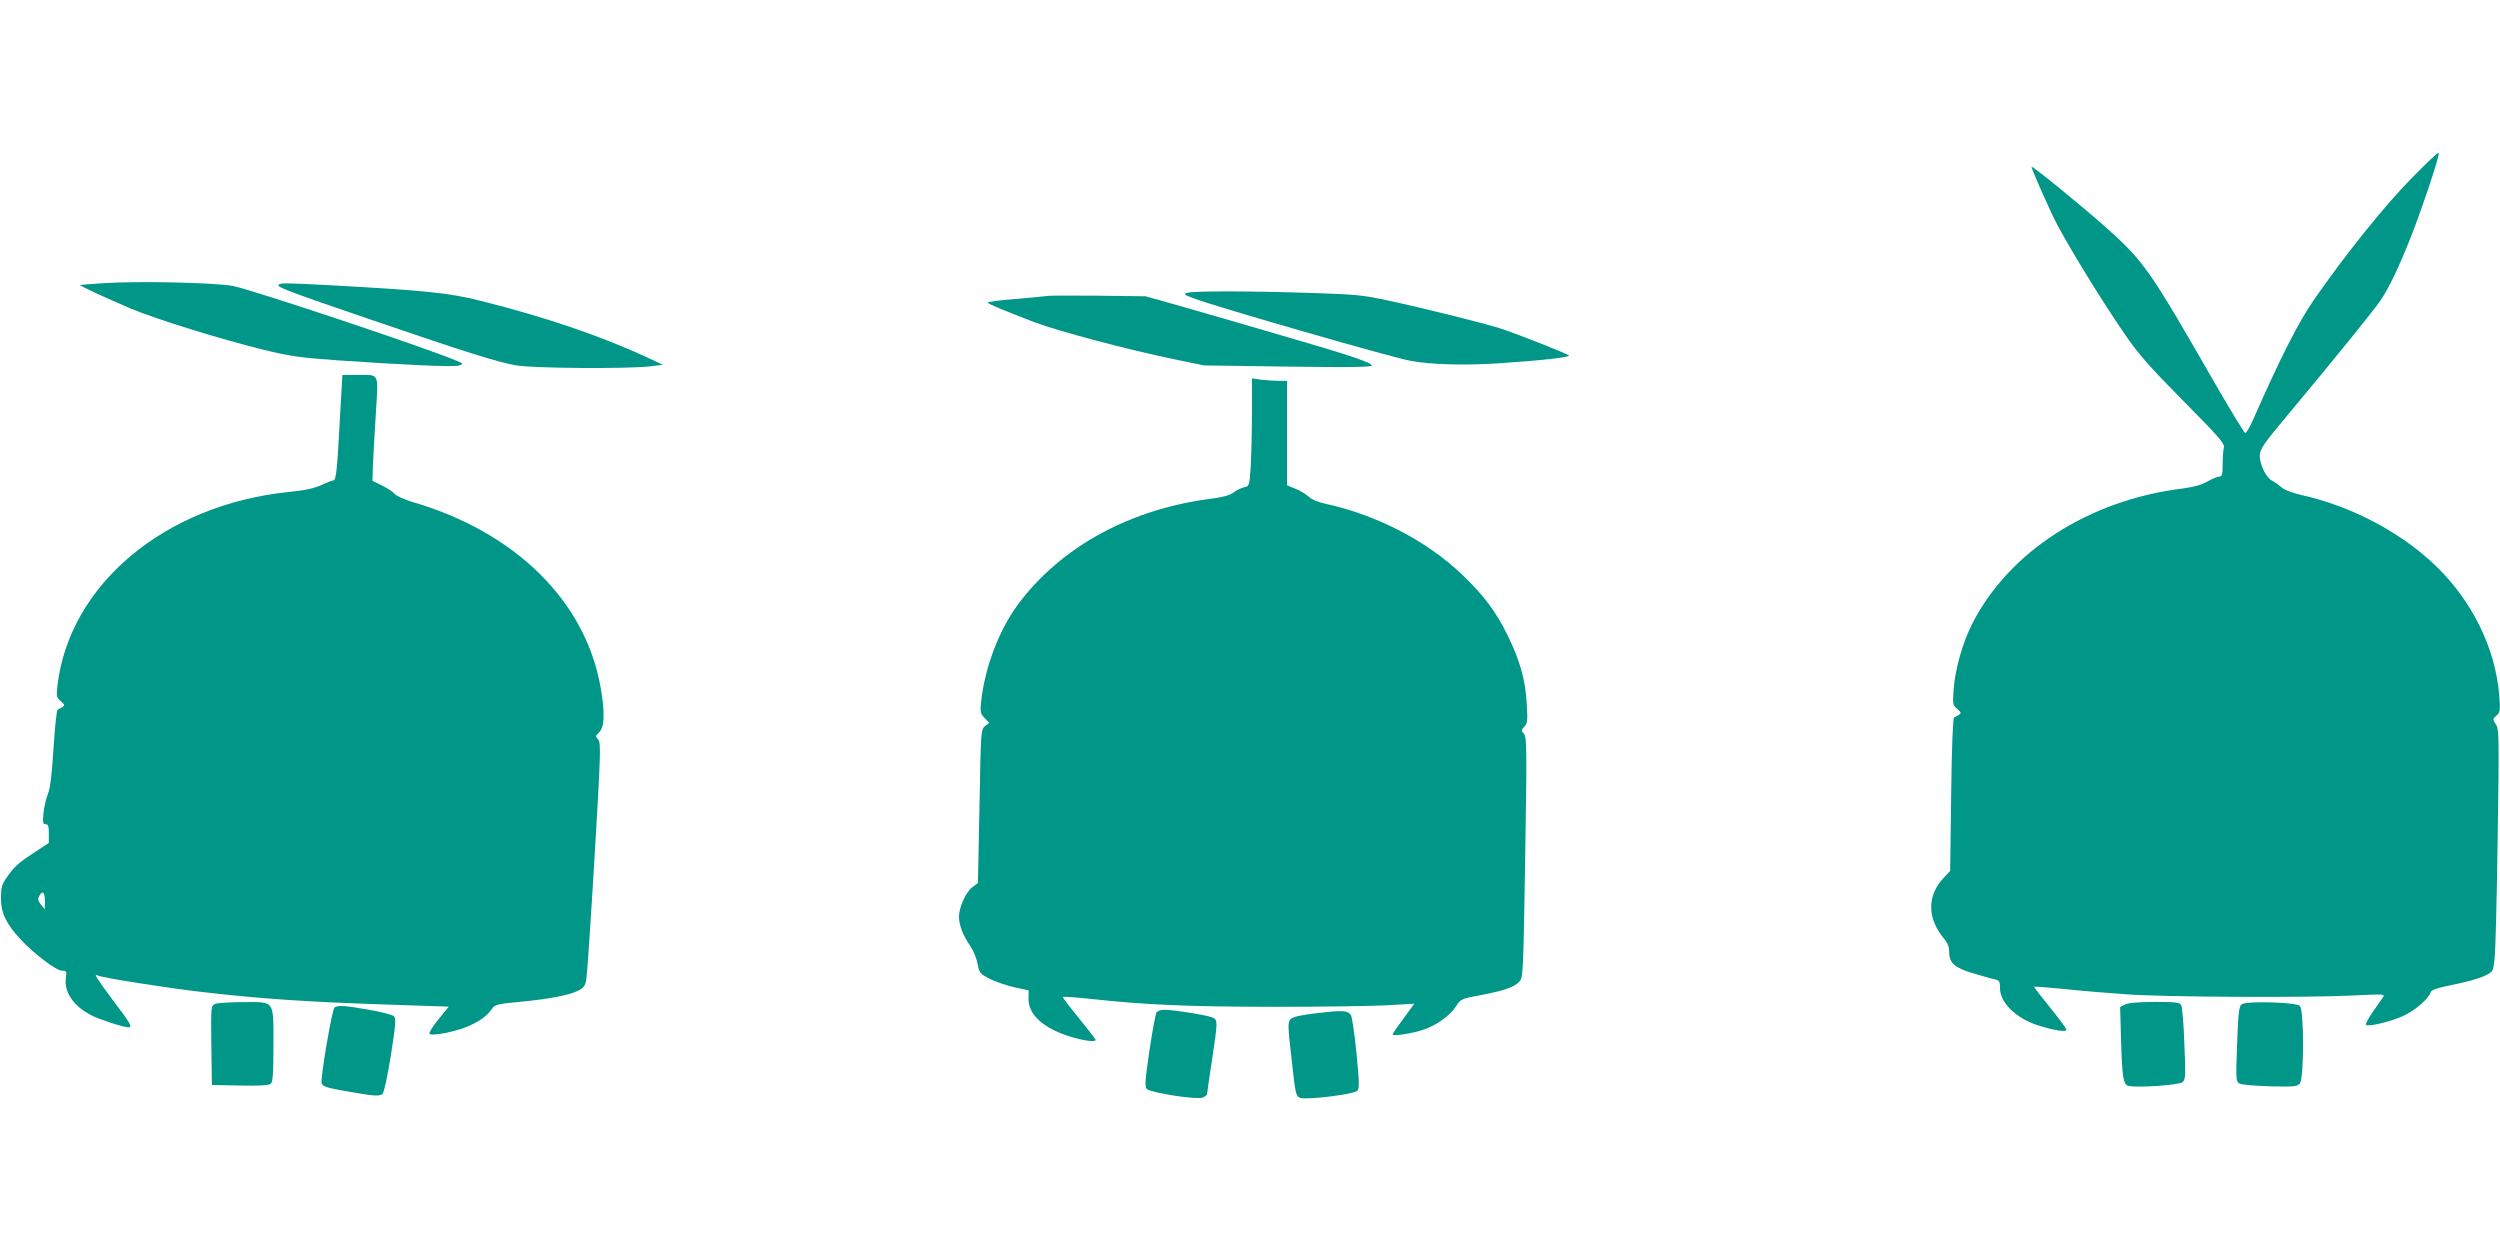 <?xml version="1.0" standalone="no"?>
<!DOCTYPE svg PUBLIC "-//W3C//DTD SVG 20010904//EN"
 "http://www.w3.org/TR/2001/REC-SVG-20010904/DTD/svg10.dtd">
<svg version="1.0" xmlns="http://www.w3.org/2000/svg"
 width="1280pt" height="640pt" viewBox="0 0 1280 640"
 preserveAspectRatio="xMidYMid meet">
<g transform="translate(0,640) scale(0.1,-0.1)"
fill="#009688" stroke="none">
<path d="M12348 5488 c-136 -137 -346 -399 -502 -625 -79 -114 -171 -296 -307
-605 -19 -43 -38 -76 -44 -75 -5 2 -72 111 -148 243 -349 607 -367 633 -574
818 -120 106 -366 307 -371 302 -3 -4 52 -131 111 -257 50 -105 230 -402 365
-599 70 -102 125 -165 300 -342 184 -186 214 -220 208 -240 -3 -13 -6 -51 -6
-85 0 -53 -3 -63 -17 -63 -10 0 -38 -12 -62 -26 -30 -17 -72 -28 -125 -35
-482 -59 -893 -325 -1080 -696 -48 -97 -86 -230 -93 -330 -6 -78 -5 -83 18
-103 20 -17 22 -21 9 -30 -8 -5 -19 -11 -25 -13 -6 -2 -12 -148 -15 -395 l-5
-391 -31 -33 c-89 -93 -88 -210 1 -316 17 -20 25 -42 25 -68 0 -55 29 -80 125
-108 44 -13 92 -27 108 -30 24 -6 27 -11 27 -45 0 -74 80 -153 192 -190 81
-26 148 -37 148 -23 0 6 -38 57 -84 114 -46 57 -83 104 -81 106 2 2 72 -4 157
-12 84 -9 227 -21 318 -27 193 -14 911 -18 1154 -6 169 8 169 8 155 -12 -8
-11 -32 -45 -53 -76 -21 -31 -36 -59 -32 -62 11 -12 128 17 192 46 60 28 128
87 139 121 4 12 33 22 118 39 61 12 132 32 157 44 45 22 45 22 52 87 5 36 12
315 16 620 8 521 7 557 -9 581 -17 26 -17 27 3 45 19 17 20 26 14 103 -19 247
-145 498 -343 681 -178 164 -422 290 -668 345 -48 11 -90 27 -105 41 -14 12
-35 27 -47 33 -31 16 -63 82 -63 128 1 34 16 57 151 218 228 273 432 525 466
575 46 68 94 169 156 325 64 164 151 425 143 433 -3 3 -65 -55 -138 -130z"/>
<path d="M530 4950 c-63 -4 -117 -8 -120 -9 -8 -2 139 -70 260 -121 135 -56
451 -154 676 -210 139 -34 188 -41 384 -55 366 -25 598 -35 622 -26 22 8 20
10 -17 25 -153 65 -1051 365 -1144 382 -90 17 -491 26 -661 14z"/>
<path d="M1426 4941 c-7 -11 46 -32 474 -178 493 -169 650 -218 745 -234 90
-15 563 -18 680 -5 l69 8 -74 35 c-244 113 -522 208 -860 293 -163 41 -283 53
-780 80 -226 12 -247 12 -254 1z"/>
<path d="M6080 4901 c-23 -7 -19 -9 33 -29 113 -43 1026 -306 1112 -320 108
-19 267 -23 435 -13 219 14 383 32 373 41 -11 10 -272 113 -353 139 -86 27
-394 104 -572 142 -127 28 -170 32 -393 39 -304 10 -601 11 -635 1z"/>
<path d="M5365 4885 c-11 -2 -87 -9 -168 -16 -82 -6 -145 -15 -140 -19 9 -9
93 -44 243 -101 116 -44 481 -141 715 -189 l150 -31 426 -6 c299 -4 428 -3
432 5 8 12 -114 54 -398 136 -104 30 -251 73 -325 95 -74 21 -202 58 -285 82
l-150 42 -240 3 c-132 1 -249 1 -260 -1z"/>
<path d="M1741 4268 c-15 -281 -20 -328 -35 -328 -7 0 -34 -11 -62 -24 -35
-16 -83 -27 -167 -35 -635 -66 -1123 -475 -1183 -993 -6 -53 -5 -59 17 -78 20
-17 22 -21 9 -30 -8 -5 -19 -11 -25 -13 -5 -2 -14 -91 -21 -198 -8 -135 -17
-205 -28 -232 -9 -20 -19 -64 -23 -97 -5 -52 -4 -60 11 -60 13 0 16 -10 16
-48 l0 -48 -67 -44 c-87 -56 -108 -75 -147 -130 -27 -39 -31 -53 -31 -110 0
-74 26 -129 99 -208 67 -73 184 -162 213 -162 24 0 25 -2 20 -39 -9 -72 41
-144 132 -190 40 -21 165 -61 188 -61 23 0 13 18 -82 143 -79 106 -98 136 -76
123 17 -11 359 -65 536 -85 292 -34 528 -50 906 -63 l357 -12 -54 -66 c-29
-36 -49 -69 -45 -73 14 -14 144 13 206 42 60 28 91 52 117 90 12 17 33 22 134
31 149 14 256 34 303 57 29 15 37 25 43 58 4 22 23 303 42 625 32 538 33 586
19 603 -15 16 -15 19 5 38 27 25 30 103 7 230 -77 441 -437 796 -964 949 -41
12 -81 31 -90 41 -9 11 -38 30 -65 43 l-49 24 2 73 c2 41 8 160 15 266 13 222
23 203 -100 203 l-71 0 -12 -212z m-1511 -2480 l-1 -43 -19 23 c-15 18 -17 28
-10 43 17 32 30 22 30 -23z"/>
<path d="M6410 4293 c0 -93 -3 -218 -6 -276 -7 -106 -7 -106 -35 -112 -15 -4
-40 -16 -54 -27 -17 -13 -52 -23 -103 -30 -421 -51 -781 -247 -1000 -543 -97
-131 -169 -321 -188 -493 -6 -57 -5 -65 17 -88 l24 -25 -22 -17 c-21 -17 -21
-24 -28 -410 l-8 -393 -28 -21 c-34 -25 -69 -103 -69 -153 0 -42 21 -95 58
-149 15 -21 32 -62 37 -90 9 -48 13 -52 63 -78 30 -15 86 -34 126 -43 l73 -16
-1 -42 c-2 -80 74 -150 206 -192 75 -24 138 -32 138 -19 0 3 -39 53 -86 111
-47 57 -84 106 -82 109 3 2 65 -2 139 -10 285 -31 494 -40 934 -41 248 0 512
4 588 8 l138 8 -55 -76 c-31 -41 -56 -78 -56 -81 0 -12 108 6 164 26 69 26
129 70 161 118 24 37 28 39 121 56 121 23 176 41 202 69 21 22 21 35 31 637 9
557 8 616 -6 632 -15 17 -15 20 2 38 16 17 17 32 12 117 -7 123 -35 221 -97
348 -60 123 -122 206 -234 313 -181 173 -438 306 -701 363 -35 7 -70 22 -83
35 -13 12 -43 31 -68 41 l-44 18 0 268 0 267 -44 0 c-24 0 -64 3 -90 6 l-46 7
0 -170z"/>
<path d="M1102 1260 c-22 -10 -22 -10 -20 -212 l3 -203 144 -3 c97 -2 148 1
157 9 11 9 14 51 14 200 0 232 9 219 -160 218 -63 0 -125 -4 -138 -9z"/>
<path d="M10880 1257 l-25 -13 4 -141 c6 -217 11 -256 39 -263 45 -10 258 4
276 19 16 13 17 31 10 195 -3 100 -11 189 -16 199 -8 15 -25 17 -136 17 -83 0
-136 -5 -152 -13z"/>
<path d="M11478 1258 c-15 -11 -18 -41 -24 -204 -7 -185 -6 -192 13 -202 11
-6 82 -12 157 -14 126 -3 139 -1 152 16 21 30 21 378 -1 396 -23 19 -275 26
-297 8z"/>
<path d="M1713 1242 c-13 -8 -74 -368 -66 -389 7 -17 26 -23 148 -44 122 -21
144 -22 163 -11 7 5 25 84 43 197 25 157 27 191 16 202 -7 7 -65 22 -128 33
-124 22 -158 24 -176 12z"/>
<path d="M5922 1218 c-5 -7 -22 -96 -37 -197 -22 -153 -25 -186 -13 -197 19
-19 254 -55 284 -44 13 5 24 13 24 17 0 5 11 82 25 173 30 198 30 207 6 219
-21 12 -202 41 -250 41 -16 0 -33 -6 -39 -12z"/>
<path d="M6745 1213 c-86 -10 -125 -19 -137 -31 -15 -16 -15 -30 5 -205 19
-178 22 -189 43 -198 32 -12 275 18 293 36 12 12 11 40 -4 195 -10 99 -23 187
-29 194 -18 23 -45 24 -171 9z"/>
</g>
</svg>
